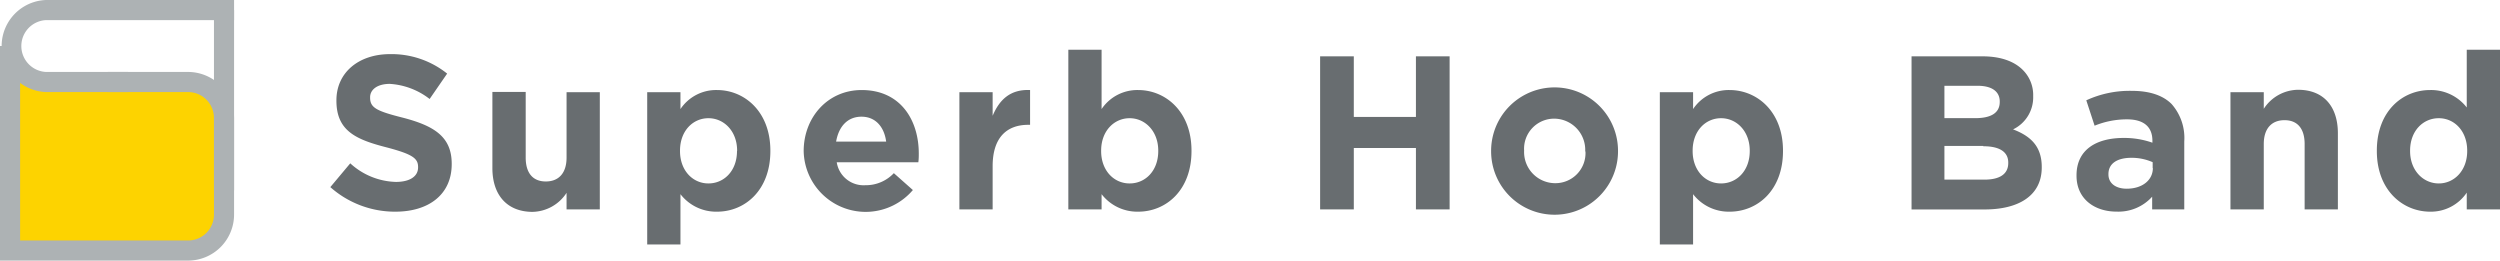 <svg xmlns="http://www.w3.org/2000/svg" viewBox="0 0 394 41.07"><defs><style>.cls-1{fill:#686d70}.cls-3{fill:#adb2b4}</style></defs><g id="レイヤー_2" data-name="レイヤー 2"><g id="レイアウト"><path class="cls-1" d="M52.06 29.49l3.14-3.75a11.06 11.06 0 007.2 2.93c2.18 0 3.49-.87 3.49-2.28v-.07c0-1.34-.83-2-4.87-3.07-4.86-1.24-8-2.58-8-7.38v-.06c0-4.38 3.52-7.28 8.45-7.28a14 14 0 019 3.07l-2.76 4a11.35 11.35 0 00-6.28-2.38c-2 0-3.1.93-3.1 2.1v.07c0 1.59 1 2.11 5.21 3.17 4.89 1.28 7.65 3 7.65 7.24v.07c0 4.8-3.65 7.49-8.86 7.49a15.34 15.34 0 01-10.27-3.87zM77.6 26.49v-12h5.25v10.35c0 2.48 1.17 3.76 3.17 3.76s3.27-1.28 3.27-3.76V14.53h5.24V33h-5.24v-2.61a6.54 6.54 0 01-5.41 3c-3.97-.03-6.28-2.65-6.28-6.9zM102 14.53h5.24v2.66a6.76 6.76 0 015.76-3c4.31 0 8.41 3.37 8.41 9.55v.07c0 6.17-4 9.55-8.41 9.55a7.1 7.1 0 01-5.76-2.76v7.93H102zm14.17 9.28v-.07c0-3.07-2.07-5.11-4.52-5.11s-4.48 2-4.48 5.11v.07c0 3.06 2 5.1 4.48 5.1s4.5-2 4.5-5.1zM126.66 23.87v-.06c0-5.28 3.76-9.62 9.14-9.62 6.17 0 9 4.79 9 10 0 .41 0 .89-.07 1.38h-12.86a4.28 4.28 0 004.51 3.62 6.06 6.06 0 004.49-1.9l3 2.66a9.77 9.77 0 01-17.21-6.11zm13-1.55c-.31-2.34-1.69-3.93-3.89-3.93s-3.59 1.55-4 3.93zM151.2 14.53h5.24v3.72c1.07-2.55 2.8-4.2 5.9-4.06v5.48h-.28c-3.48 0-5.62 2.1-5.62 6.51V33h-5.24zM173.61 30.6V33h-5.24V7.84h5.24v9.35a6.79 6.79 0 015.76-3c4.31 0 8.41 3.37 8.41 9.55v.07c0 6.17-4 9.55-8.41 9.55a7.11 7.11 0 01-5.76-2.76zm8.93-6.79v-.07c0-3.07-2.07-5.11-4.51-5.11s-4.49 2-4.49 5.11v.07c0 3.06 2 5.1 4.49 5.1s4.51-2 4.51-5.1zM208.05 8.88h5.31v9.55h9.79V8.88h5.31V33h-5.31v-9.68h-9.79V33h-5.31zM235 23.87v-.06a10 10 0 0120-.07v.07a10 10 0 01-20 .06zm14.83 0v-.06A4.92 4.92 0 00245 18.7a4.74 4.74 0 00-4.8 5v.07a4.91 4.91 0 004.87 5.1 4.74 4.74 0 004.8-5zM261.59 14.53h5.24v2.66a6.76 6.76 0 015.75-3c4.31 0 8.42 3.37 8.42 9.55v.07c0 6.17-4 9.55-8.42 9.55a7.09 7.09 0 01-5.75-2.76v7.93h-5.24zm14.17 9.28v-.07c0-3.07-2.07-5.11-4.52-5.11s-4.48 2-4.48 5.11v.07c0 3.06 2 5.1 4.48 5.1s4.52-2 4.52-5.1zM301.26 8.88h11.21c2.76 0 4.93.75 6.31 2.13a5.56 5.56 0 011.65 4.11v.06a5.6 5.6 0 01-3.17 5.21c2.8 1.07 4.52 2.69 4.52 5.93v.07c0 4.41-3.59 6.62-9 6.62h-11.52zm13.9 7.12c0-1.58-1.24-2.48-3.48-2.48h-5.24v5.1h4.89c2.35 0 3.83-.76 3.83-2.55zm-2.59 7h-6.13v5.31h6.31c2.34 0 3.75-.83 3.75-2.62v-.07c0-1.57-1.2-2.57-3.93-2.57zM327.26 27.7v-.07c0-4 3.06-5.89 7.44-5.89a13.37 13.37 0 014.52.75v-.31c0-2.17-1.34-3.37-4-3.37a13.41 13.41 0 00-5.11 1l-1.31-4a16.29 16.29 0 017.2-1.49c2.87 0 4.93.76 6.24 2.07a8.07 8.07 0 012 5.9V33h-5.06v-2a7.14 7.14 0 01-5.59 2.35c-3.47.01-6.33-1.99-6.33-5.65zm12-1.21v-.93a8.21 8.21 0 00-3.35-.69c-2.24 0-3.62.9-3.62 2.56v.06c0 1.42 1.18 2.25 2.87 2.25 2.47 0 4.13-1.35 4.13-3.25zM351.52 14.53h5.25v2.62a6.52 6.52 0 015.41-3c4 0 6.27 2.61 6.27 6.86V33h-5.24V22.7c0-2.48-1.17-3.76-3.17-3.76s-3.27 1.28-3.27 3.76V33h-5.25zM374.59 23.81v-.07c0-6.18 4-9.55 8.41-9.55a7.11 7.11 0 015.76 2.75v-9.1H394V33h-5.24v-2.64a6.81 6.81 0 01-5.76 3c-4.31 0-8.41-3.36-8.41-9.55zm14.24 0v-.07c0-3.07-2-5.11-4.48-5.11s-4.52 2-4.52 5.11v.07c0 3.06 2.07 5.1 4.52 5.1s4.48-2.04 4.48-5.1z"/><path d="M1.83 11.2S1.28 40 1.83 40h29.22l4.42-4.31-.35-19.4-4-3.36-23.8-.09z" fill="#fdd300"/><path class="cls-3" d="M0 7.25h3.17v32.23H0zM33.72 1.58h3.17v28.43h-3.17z"/><path class="cls-3" d="M20.16 14.51H7.25A7.26 7.26 0 017.25 0h29.64v3.17H7.25a4.09 4.09 0 000 8.17h12.91z"/><path class="cls-3" d="M29.64 41.07H0V37.9h29.64a4.08 4.08 0 004.08-4.08V18.59a4.08 4.08 0 00-4.08-4.08H17v-3.17h12.64a7.26 7.26 0 017.25 7.25v15.23a7.26 7.26 0 01-7.25 7.25z"/></g></g></svg>